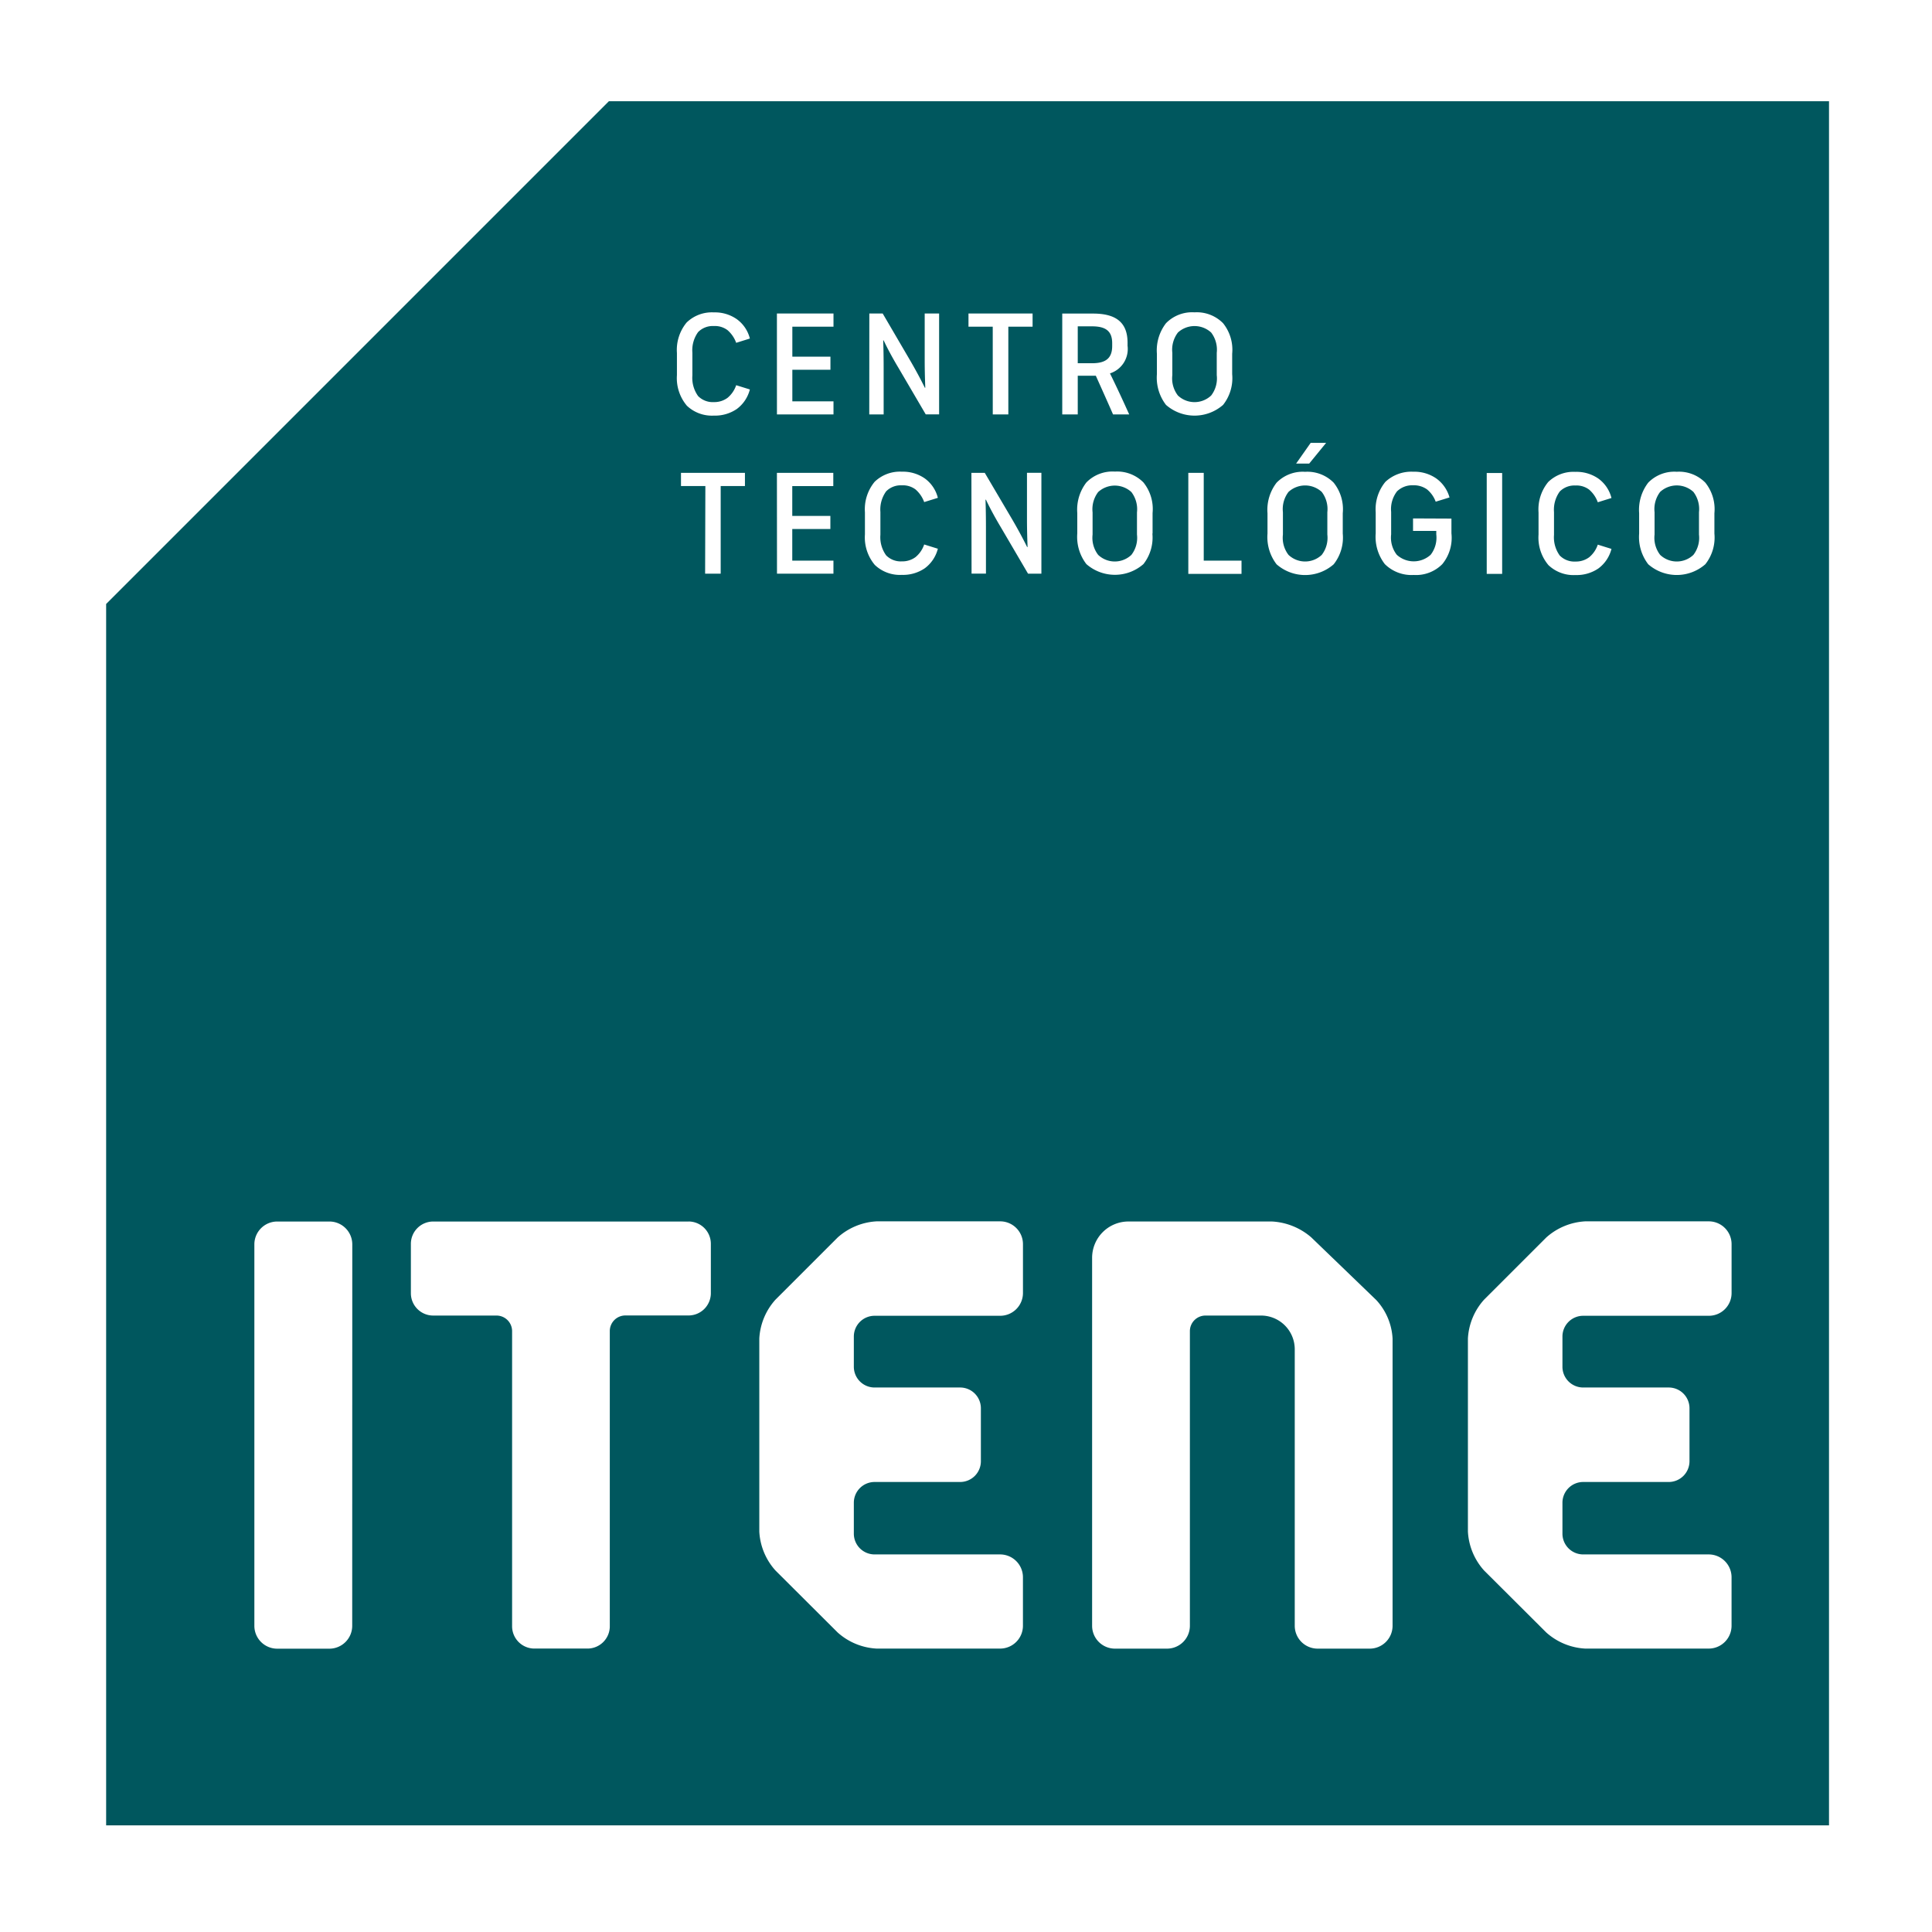 <svg id="Grupo_1" data-name="Grupo 1" xmlns="http://www.w3.org/2000/svg" width="78.544" height="78.544" viewBox="0 0 78.544 78.544">
  <rect id="Rectángulo_1" data-name="Rectángulo 1" width="78.544" height="78.544" fill="#fff"/>
  <g id="Grupo_1-2" data-name="Grupo 1" transform="translate(4.314 4.116)">
    <path id="Trazado_1" data-name="Trazado 1" d="M26.338,5.629,5.9,26.067V75.722H75.942V5.629Z" transform="translate(-5.899 -5.629)" fill="#00575e"/>
    <path id="Trazado_2" data-name="Trazado 2" d="M31.8,67.909a.907.907,0,0,1,.9.905v2.015a.907.907,0,0,1-.9.9H29.224a.634.634,0,0,0-.632.632V84.371a.907.907,0,0,1-.9.9H25.52a.907.907,0,0,1-.9-.9V72.365a.634.634,0,0,0-.633-.632H21.41a.908.908,0,0,1-.905-.9V68.815a.908.908,0,0,1,.905-.905H31.8m-13.677.926a.93.93,0,0,0-.926-.926H15.068a.929.929,0,0,0-.926.926V84.35a.929.929,0,0,0,.926.926h2.126a.93.93,0,0,0,.926-.926ZM44.464,81.444H39.355a.844.844,0,0,1-.842-.842V79.341a.844.844,0,0,1,.842-.842h3.482a.844.844,0,0,0,.841-.842V75.5a.844.844,0,0,0-.841-.842H39.355a.844.844,0,0,1-.842-.842V72.584a.844.844,0,0,1,.842-.842h5.108a.927.927,0,0,0,.926-.924v-1.99a.927.927,0,0,0-.926-.925l-5.024,0a2.582,2.582,0,0,0-1.581.654l-2.532,2.531a2.564,2.564,0,0,0-.656,1.58v7.848a2.564,2.564,0,0,0,.656,1.58l2.531,2.523a2.575,2.575,0,0,0,1.581.653h5.024a.929.929,0,0,0,.926-.926V82.37a.929.929,0,0,0-.926-.926m28.807,0H68.162a.844.844,0,0,1-.841-.842V79.341a.844.844,0,0,1,.841-.842h3.482a.845.845,0,0,0,.842-.842V75.5a.844.844,0,0,0-.842-.842H68.162a.844.844,0,0,1-.841-.842V72.584a.844.844,0,0,1,.841-.842h5.114a.923.923,0,0,0,.921-.924v-1.99a.927.927,0,0,0-.926-.925l-5.024,0a2.58,2.58,0,0,0-1.581.654l-2.532,2.531a2.564,2.564,0,0,0-.656,1.58v7.848a2.568,2.568,0,0,0,.656,1.58l2.531,2.523a2.579,2.579,0,0,0,1.582.653H73.27a.929.929,0,0,0,.926-.926V82.37a.929.929,0,0,0-.926-.926M59.75,71.1l-2.643-2.548a2.656,2.656,0,0,0-1.593-.643H49.669A1.477,1.477,0,0,0,48.2,69.381V84.348a.929.929,0,0,0,.926.926H51.25a.929.929,0,0,0,.925-.926V72.364a.634.634,0,0,1,.632-.631h2.265A1.371,1.371,0,0,1,56.438,73.1V84.348a.93.93,0,0,0,.926.926h2.126a.929.929,0,0,0,.925-.926V72.667A2.5,2.5,0,0,0,59.75,71.1" transform="translate(-8.115 -22.366)" fill="#fff"/>
    <path id="Trazado_3" data-name="Trazado 3" d="M38.029,21.148a1.734,1.734,0,0,1-.394-1.231v-.9a1.751,1.751,0,0,1,.394-1.238,1.475,1.475,0,0,1,1.106-.412,1.549,1.549,0,0,1,.933.275,1.382,1.382,0,0,1,.532.788l-.556.174a1.236,1.236,0,0,0-.352-.515.849.849,0,0,0-.556-.167.834.834,0,0,0-.64.246,1.261,1.261,0,0,0-.233.837v.927a1.263,1.263,0,0,0,.233.837.833.833,0,0,0,.64.245.9.9,0,0,0,.556-.173,1.138,1.138,0,0,0,.352-.514l.556.173a1.422,1.422,0,0,1-.532.795,1.567,1.567,0,0,1-.933.268,1.475,1.475,0,0,1-1.106-.412m3.672.364H44v-.532H42.327V19.7h1.549v-.532H42.327V17.949H44v-.537H41.7Zm3.753,0h.585V19.624c0-.407-.006-.777-.018-1.118h.018q.251.53.611,1.13l1.1,1.877h.544v-4.1h-.586v1.9c0,.292.006.663.024,1.117h-.018q-.269-.546-.61-1.13L46,17.412h-.543Zm5.021,0h.633V17.949h.986v-.537H49.488v.537h.986Zm4.855-2.894c0-.5-.27-.687-.819-.687H53.93v1.5h.581c.544,0,.819-.192.819-.7Zm.627.12a1.041,1.041,0,0,1-.717,1.106c.269.544.526,1.1.782,1.668h-.657c-.185-.424-.418-.945-.7-1.572H53.93v1.572H53.3v-4.1h1.255c.934,0,1.4.365,1.4,1.184v.143m3.626.269a1.153,1.153,0,0,0-.227-.825,1,1,0,0,0-1.352,0,1.153,1.153,0,0,0-.227.825v.909a1.137,1.137,0,0,0,.227.826.984.984,0,0,0,1.352,0,1.137,1.137,0,0,0,.227-.826Zm.627.867a1.749,1.749,0,0,1-.37,1.25,1.762,1.762,0,0,1-2.32,0,1.815,1.815,0,0,1-.37-1.25V19.05a1.806,1.806,0,0,1,.37-1.243,1.484,1.484,0,0,1,1.16-.442,1.5,1.5,0,0,1,1.16.442,1.72,1.72,0,0,1,.37,1.243v.826M79.186,26.4a1.135,1.135,0,0,1-.227.825.984.984,0,0,1-1.352,0,1.135,1.135,0,0,1-.227-.825v-.909a1.154,1.154,0,0,1,.227-.826,1,1,0,0,1,1.352,0,1.154,1.154,0,0,1,.227.826Zm.257,1.207a1.747,1.747,0,0,0,.37-1.25v-.825a1.723,1.723,0,0,0-.37-1.244,1.5,1.5,0,0,0-1.16-.442,1.485,1.485,0,0,0-1.16.442,1.812,1.812,0,0,0-.37,1.244v.825a1.817,1.817,0,0,0,.37,1.25,1.762,1.762,0,0,0,2.32,0m-6.386.024a1.734,1.734,0,0,1-.394-1.231v-.9a1.751,1.751,0,0,1,.394-1.238,1.475,1.475,0,0,1,1.106-.412,1.554,1.554,0,0,1,.933.274,1.388,1.388,0,0,1,.532.789l-.556.173a1.231,1.231,0,0,0-.352-.514.848.848,0,0,0-.556-.167.833.833,0,0,0-.639.245,1.261,1.261,0,0,0-.233.837v.927a1.259,1.259,0,0,0,.233.837.831.831,0,0,0,.639.245.9.9,0,0,0,.556-.173,1.132,1.132,0,0,0,.352-.514l.556.173a1.423,1.423,0,0,1-.532.795,1.567,1.567,0,0,1-.933.268,1.475,1.475,0,0,1-1.106-.412m-2.5.364h.627v-4.1h-.627Zm-1.435-2.247v.6a1.685,1.685,0,0,1-.37,1.25,1.5,1.5,0,0,1-1.16.442,1.541,1.541,0,0,1-1.178-.442,1.815,1.815,0,0,1-.371-1.25v-.855a1.751,1.751,0,0,1,.394-1.238,1.54,1.54,0,0,1,1.131-.412,1.56,1.56,0,0,1,.939.274,1.419,1.419,0,0,1,.537.771l-.562.173a1.168,1.168,0,0,0-.352-.5.919.919,0,0,0-.568-.167.887.887,0,0,0-.652.246,1.186,1.186,0,0,0-.239.837v.914a1.137,1.137,0,0,0,.227.826,1.021,1.021,0,0,0,1.381,0,1.137,1.137,0,0,0,.227-.826v-.143h-.945v-.507Zm-6.314-2.237h.532l.688-.842H63.4Zm1.269,1.979a1.154,1.154,0,0,0-.227-.826,1,1,0,0,0-1.352,0,1.154,1.154,0,0,0-.227.826V26.4a1.135,1.135,0,0,0,.227.825.984.984,0,0,0,1.352,0,1.135,1.135,0,0,0,.227-.825Zm.627.867a1.747,1.747,0,0,1-.37,1.25,1.762,1.762,0,0,1-2.32,0,1.814,1.814,0,0,1-.37-1.25v-.825a1.808,1.808,0,0,1,.37-1.244,1.483,1.483,0,0,1,1.16-.442,1.5,1.5,0,0,1,1.16.442,1.723,1.723,0,0,1,.37,1.244v.825m-6.279,1.638h2.163V27.46H59.052V23.89h-.627Zm-2.087-2.5a1.154,1.154,0,0,0-.227-.826,1,1,0,0,0-1.351,0,1.154,1.154,0,0,0-.227.826V26.4a1.135,1.135,0,0,0,.227.825.983.983,0,0,0,1.351,0,1.135,1.135,0,0,0,.227-.825Zm.627.867A1.744,1.744,0,0,1,56.6,27.6a1.761,1.761,0,0,1-2.319,0,1.814,1.814,0,0,1-.37-1.25v-.825a1.808,1.808,0,0,1,.37-1.244,1.483,1.483,0,0,1,1.16-.442,1.5,1.5,0,0,1,1.16.442,1.72,1.72,0,0,1,.371,1.244v.825m-7.359,1.638h.585V26.1c0-.407-.006-.777-.018-1.118h.018q.251.529.611,1.13l1.1,1.877h.543v-4.1h-.586v1.9c0,.292.007.663.024,1.117h-.018q-.27-.546-.611-1.13L50.15,23.89h-.543Zm-3.941-.364a1.734,1.734,0,0,1-.394-1.231v-.9a1.751,1.751,0,0,1,.394-1.238,1.476,1.476,0,0,1,1.106-.412,1.554,1.554,0,0,1,.933.274,1.388,1.388,0,0,1,.532.789l-.556.173a1.232,1.232,0,0,0-.352-.514.848.848,0,0,0-.556-.167.833.833,0,0,0-.639.245,1.261,1.261,0,0,0-.233.837v.927a1.259,1.259,0,0,0,.233.837.831.831,0,0,0,.639.245.9.9,0,0,0,.556-.173,1.132,1.132,0,0,0,.352-.514l.556.173a1.423,1.423,0,0,1-.532.795,1.565,1.565,0,0,1-.933.268,1.476,1.476,0,0,1-1.106-.412m-3.969.364h2.295V27.46H42.324V26.173h1.549v-.531H42.324V24.428h1.668V23.89H41.7Zm-2.912-3.563H37.8V23.89H40.4v.537h-.986v3.563h-.633Z" transform="translate(-14.429 -8.783)" fill="#fff"/>
  </g>
</svg>
